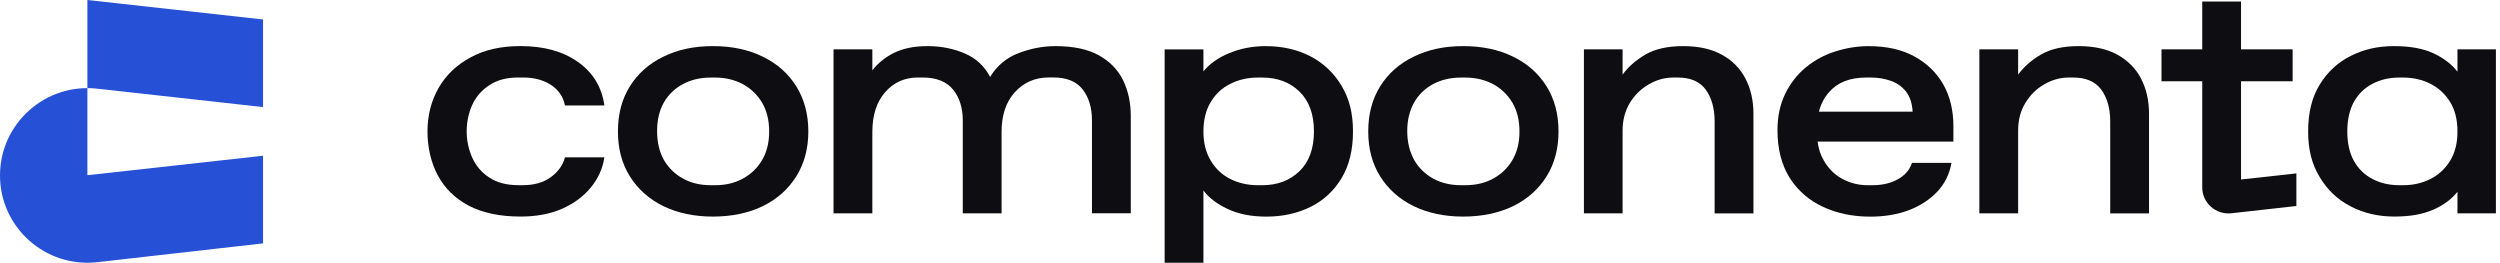 <?xml version="1.0" encoding="UTF-8"?> <svg xmlns="http://www.w3.org/2000/svg" viewBox="0 0 151.998 16" fill="none"><path d="M33.491 10.772C33.039 11.1 32.472 11.258 31.795 11.258H31.511C30.805 11.258 30.222 11.105 29.757 10.799C29.283 10.495 28.941 10.087 28.716 9.593C28.491 9.092 28.374 8.555 28.374 7.988C28.374 7.42 28.491 6.862 28.716 6.368C28.941 5.882 29.283 5.482 29.757 5.176C30.222 4.864 30.805 4.712 31.511 4.712H31.795C32.472 4.712 33.041 4.864 33.498 5.162C33.956 5.461 34.242 5.882 34.351 6.411H36.748C36.587 5.293 36.055 4.413 35.138 3.767C34.228 3.122 33.062 2.802 31.65 2.802C30.463 2.802 29.452 3.026 28.607 3.492C27.754 3.951 27.114 4.567 26.662 5.352C26.218 6.136 25.991 7.014 25.991 7.988C25.991 8.961 26.203 9.89 26.625 10.674C27.048 11.459 27.674 12.069 28.511 12.512C29.356 12.947 30.396 13.166 31.648 13.166C32.595 13.166 33.432 13.014 34.154 12.701C34.868 12.389 35.456 11.96 35.908 11.416C36.36 10.871 36.644 10.253 36.746 9.564H34.35C34.226 10.036 33.942 10.442 33.491 10.77V10.772Z" fill="#0E0E12"></path><path d="M15.993 14.797L5.921 15.94C2.756 16.299 -0.016 13.82 0 10.641C0.016 7.488 2.768 5.042 5.909 5.391L15.993 6.511V1.184L5.313 0V10.653L15.993 9.469V14.797Z" fill="#2651D7"></path><path d="M48.411 5.245C47.924 4.468 47.245 3.865 46.372 3.444C45.498 3.015 44.494 2.804 43.342 2.804C42.19 2.804 41.208 3.015 40.336 3.444C39.462 3.865 38.785 4.468 38.298 5.245C37.811 6.021 37.57 6.936 37.57 7.99C37.57 9.043 37.811 9.951 38.298 10.727C38.787 11.504 39.464 12.107 40.336 12.536C41.21 12.957 42.214 13.168 43.342 13.168C44.471 13.168 45.498 12.957 46.372 12.536C47.247 12.107 47.924 11.504 48.411 10.727C48.897 9.951 49.146 9.036 49.146 7.99C49.146 6.944 48.897 6.021 48.411 5.245ZM46.335 9.734C46.044 10.22 45.658 10.591 45.164 10.86C44.669 11.129 44.115 11.26 43.489 11.26H43.206C42.58 11.26 42.018 11.129 41.531 10.86C41.036 10.591 40.651 10.214 40.365 9.726C40.088 9.233 39.951 8.643 39.951 7.968C39.951 7.293 40.09 6.712 40.365 6.226C40.649 5.74 41.034 5.37 41.531 5.108C42.018 4.847 42.58 4.716 43.206 4.716H43.489C44.115 4.716 44.669 4.855 45.164 5.116C45.658 5.385 46.044 5.762 46.335 6.242C46.619 6.728 46.765 7.309 46.765 7.992C46.765 8.675 46.619 9.248 46.335 9.734Z" fill="#0E0E12"></path><path d="M68.281 4.874C67.968 4.242 67.479 3.735 66.81 3.364C66.147 2.993 65.267 2.804 64.173 2.804C63.424 2.804 62.681 2.942 61.945 3.225C61.202 3.5 60.619 3.988 60.196 4.679C59.862 4.025 59.352 3.553 58.667 3.255C57.974 2.956 57.218 2.804 56.396 2.804C55.574 2.804 54.917 2.942 54.364 3.21C53.81 3.485 53.374 3.842 53.038 4.277V2.999H50.678V12.971H53.038V8.025C53.038 7.001 53.3 6.195 53.816 5.606C54.332 5.011 55.003 4.712 55.811 4.712H56.095C56.932 4.712 57.552 4.96 57.945 5.446C58.338 5.926 58.536 6.558 58.536 7.327V12.969H60.895V8.023C60.895 6.999 61.165 6.193 61.703 5.604C62.241 5.009 62.933 4.71 63.77 4.71H64.046C64.862 4.71 65.458 4.958 65.83 5.444C66.202 5.924 66.391 6.556 66.391 7.325V12.967H68.75V7.048C68.75 6.234 68.59 5.508 68.277 4.868L68.281 4.874Z" fill="#0E0E12"></path><path d="M81.563 5.209C81.097 4.433 80.464 3.836 79.669 3.422C78.868 3.008 77.958 2.805 76.947 2.805C76.16 2.805 75.425 2.944 74.748 3.227C74.071 3.502 73.547 3.873 73.167 4.339V3.003H70.809V15.975H73.167V11.579C73.488 12.015 73.975 12.393 74.639 12.705C75.302 13.017 76.08 13.17 76.99 13.17C77.987 13.17 78.883 12.973 79.677 12.58C80.471 12.188 81.097 11.607 81.563 10.838C82.028 10.067 82.261 9.117 82.261 7.991C82.261 6.866 82.028 5.988 81.563 5.209ZM79.006 10.409C78.416 10.975 77.667 11.26 76.749 11.26H76.466C75.853 11.26 75.3 11.129 74.799 10.881C74.296 10.627 73.903 10.257 73.611 9.763C73.312 9.269 73.167 8.68 73.167 7.991C73.167 7.303 73.314 6.692 73.611 6.204C73.903 5.718 74.296 5.348 74.799 5.1C75.302 4.846 75.855 4.716 76.466 4.716H76.749C77.667 4.716 78.416 4.998 79.006 5.566C79.589 6.132 79.887 6.94 79.887 7.991C79.887 9.043 79.587 9.843 79.006 10.411V10.409Z" fill="#0E0E12"></path><path d="M94.028 5.245C93.541 4.468 92.865 3.865 91.99 3.444C91.116 3.015 90.112 2.804 88.96 2.804C87.808 2.804 86.826 3.015 85.954 3.444C85.08 3.865 84.403 4.468 83.916 5.245C83.429 6.021 83.188 6.936 83.188 7.99C83.188 9.043 83.429 9.951 83.916 10.727C84.403 11.504 85.08 12.107 85.954 12.536C86.828 12.957 87.832 13.168 88.96 13.168C90.089 13.168 91.116 12.957 91.99 12.536C92.865 12.107 93.541 11.504 94.028 10.727C94.516 9.951 94.756 9.036 94.756 7.99C94.756 6.944 94.516 6.021 94.028 5.245ZM91.953 9.734C91.662 10.22 91.276 10.591 90.782 10.86C90.287 11.129 89.725 11.26 89.099 11.26H88.822C88.196 11.26 87.634 11.129 87.139 10.86C86.652 10.591 86.259 10.214 85.981 9.726C85.706 9.233 85.559 8.643 85.559 7.968C85.559 7.293 85.706 6.712 85.981 6.226C86.257 5.74 86.65 5.37 87.139 5.108C87.634 4.847 88.196 4.716 88.822 4.716H89.099C89.725 4.716 90.287 4.855 90.782 5.116C91.276 5.385 91.662 5.762 91.953 6.242C92.237 6.728 92.383 7.309 92.383 7.992C92.383 8.675 92.237 9.248 91.953 9.734Z" fill="#0E0E12"></path><path d="M106.13 4.788C105.809 4.172 105.336 3.684 104.702 3.335C104.068 2.98 103.282 2.804 102.336 2.804C101.389 2.804 100.618 2.978 100.035 3.319C99.446 3.668 98.987 4.074 98.652 4.538V2.999H96.301V12.971H98.652V7.945C98.652 7.299 98.805 6.731 99.096 6.253C99.388 5.773 99.773 5.397 100.247 5.128C100.72 4.853 101.215 4.714 101.731 4.714H102.015C102.787 4.714 103.355 4.962 103.711 5.455C104.066 5.949 104.248 6.589 104.248 7.387V12.973H106.608V6.909C106.608 6.117 106.447 5.405 106.126 4.788H106.13Z" fill="#0E0E12"></path><path d="M118.765 7.685C118.765 6.704 118.561 5.855 118.147 5.129C117.732 4.403 117.141 3.836 116.378 3.422C115.614 3.008 114.688 2.805 113.611 2.805C112.934 2.805 112.257 2.915 111.594 3.125C110.925 3.336 110.327 3.656 109.802 4.091C109.278 4.52 108.856 5.057 108.543 5.697C108.23 6.337 108.069 7.071 108.069 7.911C108.069 9.066 108.323 10.04 108.818 10.824C109.321 11.609 109.998 12.19 110.851 12.582C111.704 12.975 112.656 13.172 113.713 13.172C114.579 13.172 115.358 13.041 116.058 12.779C116.756 12.51 117.331 12.134 117.791 11.646C118.243 11.166 118.526 10.584 118.649 9.904H116.247C116.101 10.333 115.817 10.666 115.389 10.899C114.966 11.139 114.442 11.261 113.83 11.261H113.552C113.014 11.261 112.512 11.139 112.038 10.891C111.565 10.643 111.185 10.274 110.894 9.773C110.696 9.445 110.565 9.053 110.508 8.61H118.765V7.685ZM110.587 6.792C110.71 6.319 110.921 5.919 111.22 5.586C111.729 5.004 112.48 4.714 113.47 4.714H113.746C114.19 4.714 114.591 4.786 114.968 4.917C115.34 5.047 115.645 5.266 115.886 5.57C116.126 5.882 116.257 6.282 116.286 6.79H110.585L110.587 6.792Z" fill="#0E0E12"></path><path d="M130.181 4.788C129.86 4.172 129.379 3.684 128.753 3.335C128.12 2.98 127.325 2.804 126.379 2.804C125.432 2.804 124.667 2.978 124.084 3.319C123.494 3.668 123.036 4.074 122.701 4.538V2.999H120.343V12.971H122.701V7.945C122.701 7.299 122.846 6.731 123.145 6.253C123.437 5.773 123.815 5.397 124.288 5.128C124.761 4.853 125.264 4.714 125.78 4.714H126.056C126.829 4.714 127.396 4.962 127.76 5.455C128.116 5.949 128.3 6.589 128.3 7.387V12.973H130.659V6.909C130.659 6.117 130.498 5.405 130.177 4.788H130.181Z" fill="#0E0E12"></path><path d="M136.253 4.94H139.39V3.001H136.253V0.092H133.894V3.001H131.418V4.94H133.894V11.391C133.894 12.335 134.718 13.069 135.664 12.967L139.618 12.524V10.542L136.253 10.913V4.94Z" fill="#0E0E12"></path><path d="M149.412 3.001V4.359C149.077 3.924 148.604 3.553 147.984 3.255C147.358 2.956 146.55 2.804 145.552 2.804C144.555 2.804 143.718 3.001 142.924 3.399C142.129 3.799 141.503 4.38 141.038 5.141C140.564 5.912 140.332 6.856 140.332 7.988C140.332 9.12 140.564 9.992 141.038 10.77C141.503 11.547 142.129 12.144 142.924 12.55C143.718 12.963 144.598 13.166 145.574 13.166C146.55 13.166 147.293 13.028 147.933 12.752C148.574 12.47 149.061 12.107 149.412 11.656V12.971H151.749V3.001H149.412ZM148.954 9.793C148.649 10.279 148.248 10.643 147.753 10.889C147.258 11.137 146.712 11.26 146.114 11.26H145.873C145.277 11.26 144.731 11.137 144.258 10.889C143.776 10.641 143.399 10.279 143.121 9.793C142.851 9.307 142.714 8.71 142.714 7.992C142.714 7.274 142.853 6.669 143.121 6.183C143.399 5.697 143.776 5.333 144.258 5.087C144.731 4.839 145.277 4.716 145.873 4.716H146.114C146.71 4.716 147.256 4.839 147.753 5.087C148.248 5.334 148.649 5.697 148.954 6.183C149.259 6.669 149.412 7.272 149.412 7.992C149.412 8.712 149.259 9.307 148.954 9.793Z" fill="#0E0E12"></path></svg> 